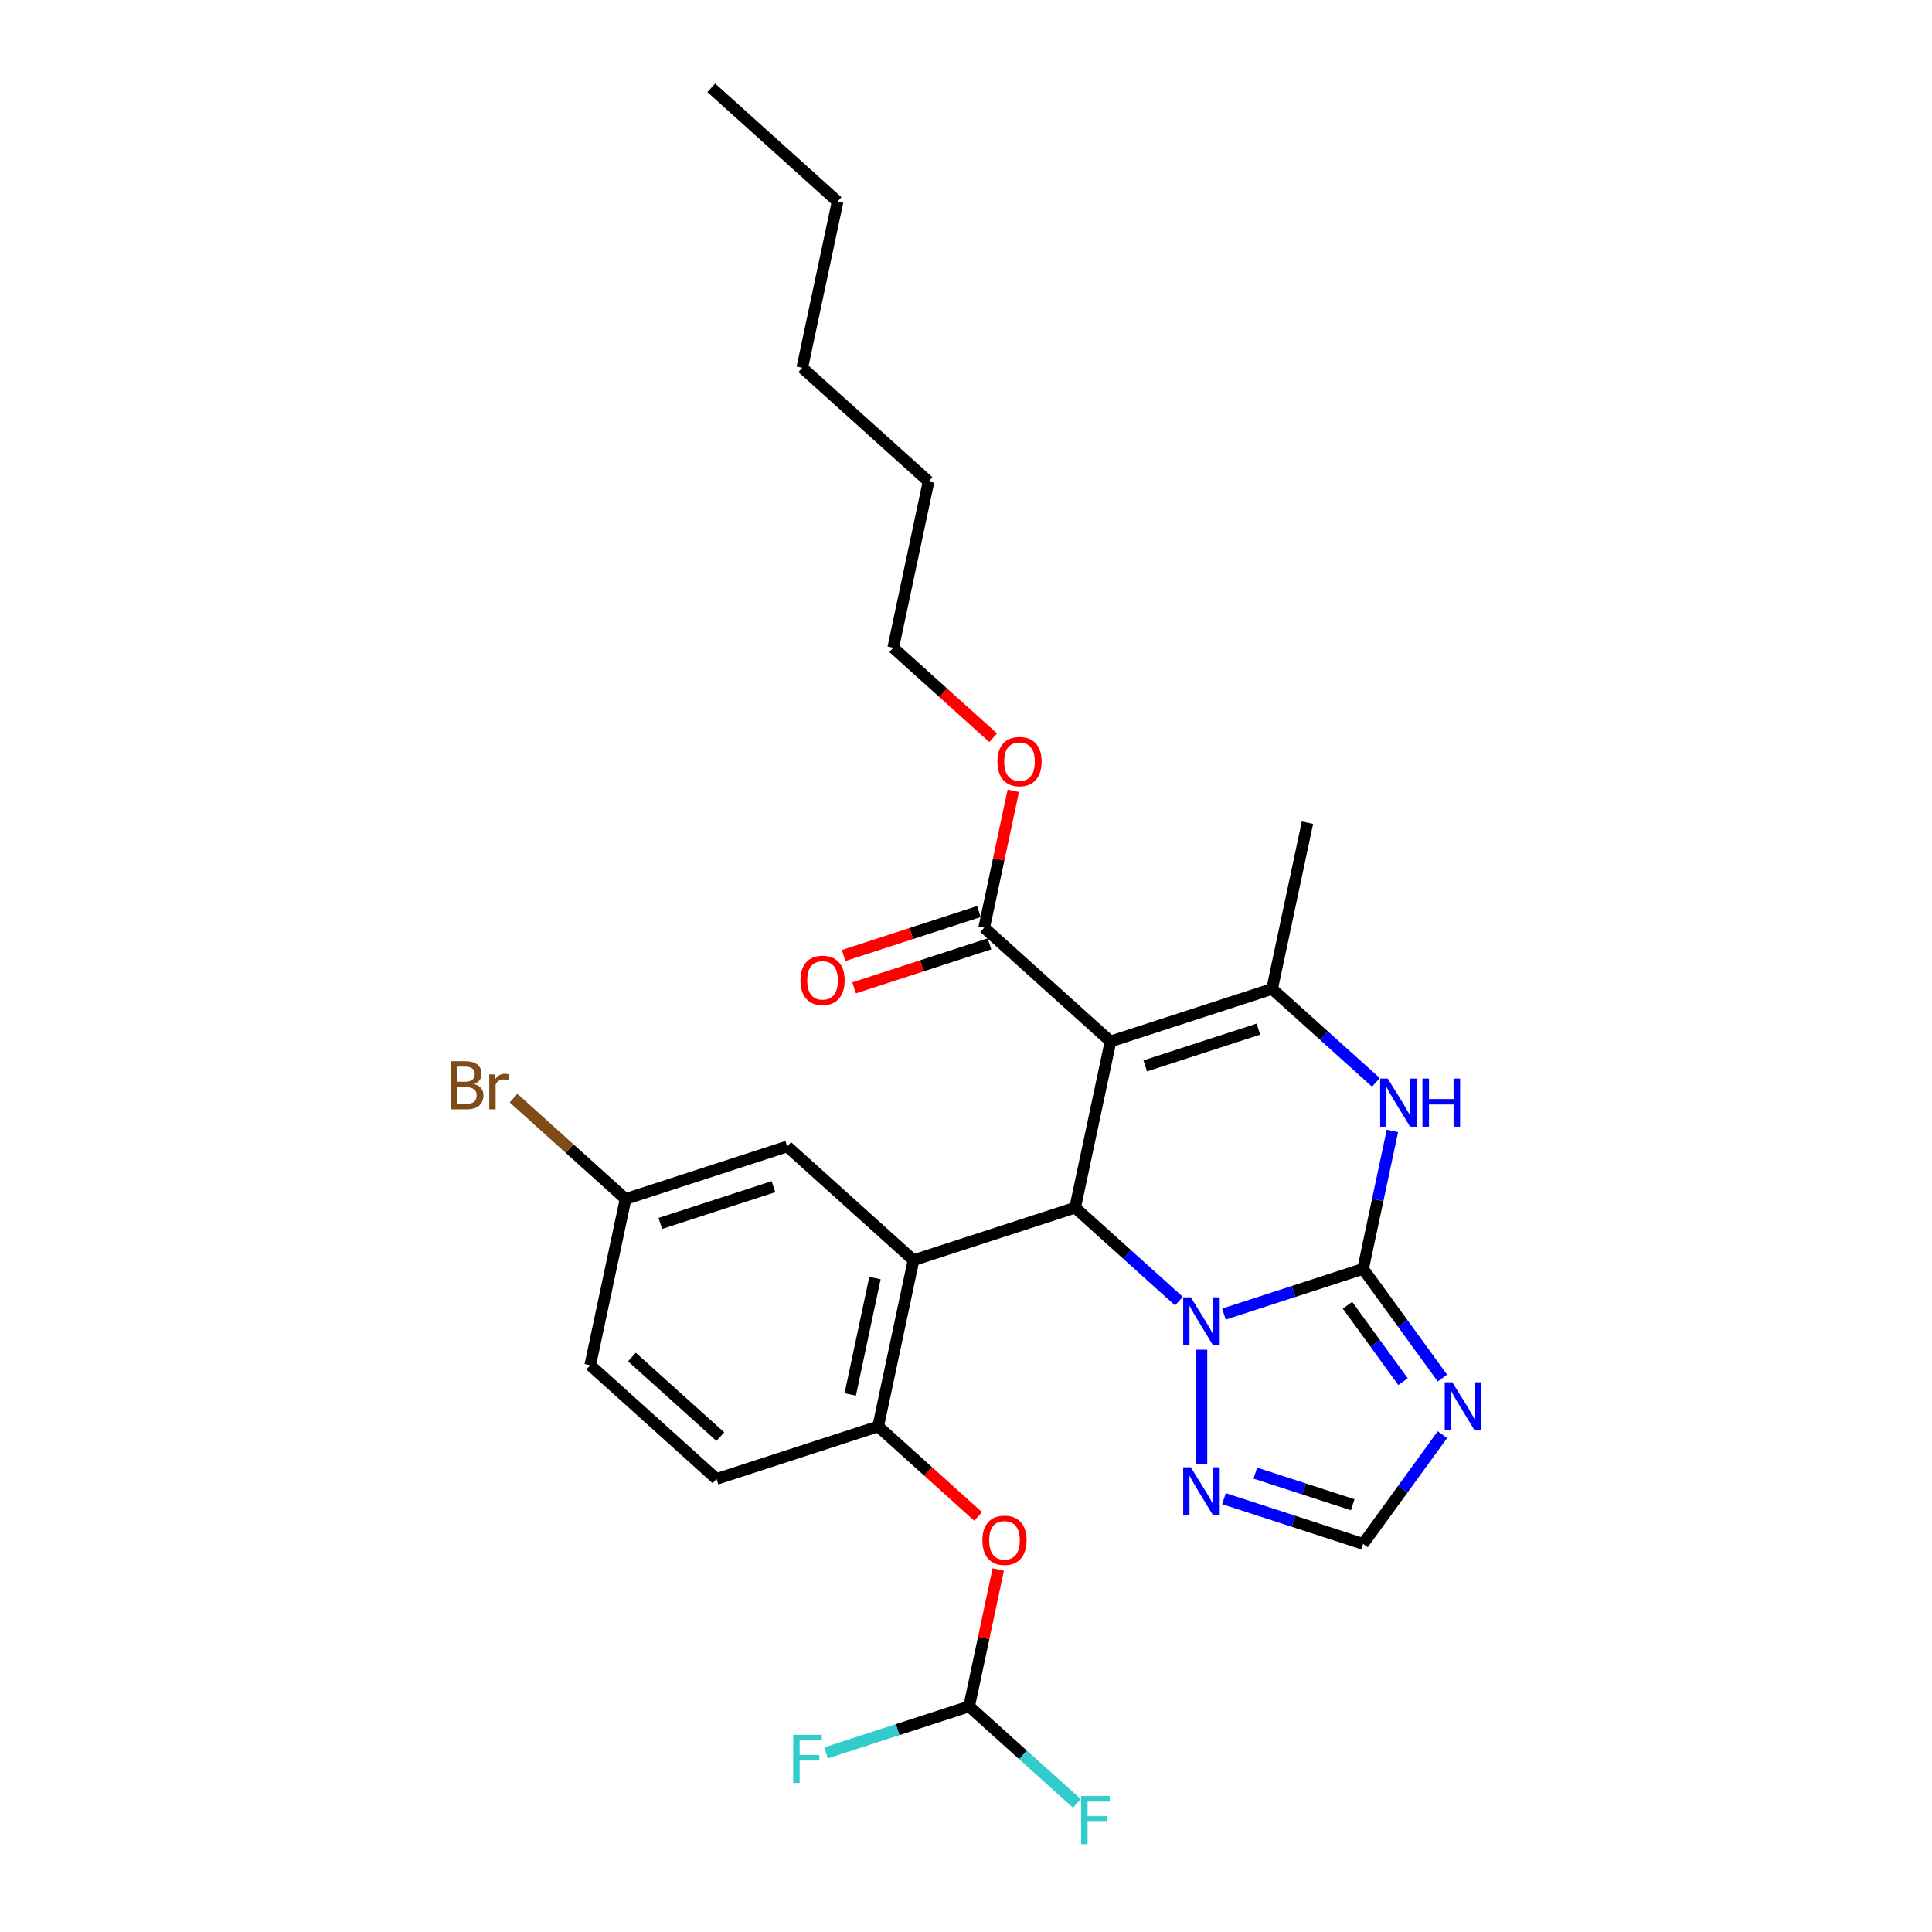 <?xml version='1.0' encoding='iso-8859-1'?>
<svg version='1.1' baseProfile='full'
              xmlns='http://www.w3.org/2000/svg'
                      xmlns:rdkit='http://www.rdkit.org/xml'
                      xmlns:xlink='http://www.w3.org/1999/xlink'
                  xml:space='preserve'
width='1000px' height='1000px' viewBox='0 0 1000 1000'>
<!-- END OF HEADER -->
<rect style='opacity:1.0;fill:#FFFFFF;stroke:none' width='1000' height='1000' x='0' y='0'> </rect>
<path class='bond-1' d='M 705.53,656.767 L 669.522,668.467' style='fill:none;fill-rule:evenodd;stroke:#000000;stroke-width:6px;stroke-linecap:butt;stroke-linejoin:miter;stroke-opacity:1' />
<path class='bond-1' d='M 669.522,668.467 L 633.514,680.166' style='fill:none;fill-rule:evenodd;stroke:#0000FF;stroke-width:6px;stroke-linecap:butt;stroke-linejoin:miter;stroke-opacity:1' />
<path class='bond-5' d='M 705.53,656.767 L 713.118,621.072' style='fill:none;fill-rule:evenodd;stroke:#000000;stroke-width:6px;stroke-linecap:butt;stroke-linejoin:miter;stroke-opacity:1' />
<path class='bond-5' d='M 713.118,621.072 L 720.705,585.377' style='fill:none;fill-rule:evenodd;stroke:#0000FF;stroke-width:6px;stroke-linecap:butt;stroke-linejoin:miter;stroke-opacity:1' />
<path class='bond-6' d='M 705.53,656.767 L 726.06,685.023' style='fill:none;fill-rule:evenodd;stroke:#000000;stroke-width:6px;stroke-linecap:butt;stroke-linejoin:miter;stroke-opacity:1' />
<path class='bond-6' d='M 726.06,685.023 L 746.589,713.279' style='fill:none;fill-rule:evenodd;stroke:#0000FF;stroke-width:6px;stroke-linecap:butt;stroke-linejoin:miter;stroke-opacity:1' />
<path class='bond-6' d='M 697.455,675.585 L 711.826,695.365' style='fill:none;fill-rule:evenodd;stroke:#000000;stroke-width:6px;stroke-linecap:butt;stroke-linejoin:miter;stroke-opacity:1' />
<path class='bond-6' d='M 711.826,695.365 L 726.197,715.144' style='fill:none;fill-rule:evenodd;stroke:#0000FF;stroke-width:6px;stroke-linecap:butt;stroke-linejoin:miter;stroke-opacity:1' />
<path class='bond-0' d='M 574.784,539.042 L 658.447,511.859' style='fill:none;fill-rule:evenodd;stroke:#000000;stroke-width:6px;stroke-linecap:butt;stroke-linejoin:miter;stroke-opacity:1' />
<path class='bond-0' d='M 592.77,551.697 L 651.334,532.669' style='fill:none;fill-rule:evenodd;stroke:#000000;stroke-width:6px;stroke-linecap:butt;stroke-linejoin:miter;stroke-opacity:1' />
<path class='bond-9' d='M 574.784,539.042 L 509.41,480.18' style='fill:none;fill-rule:evenodd;stroke:#000000;stroke-width:6px;stroke-linecap:butt;stroke-linejoin:miter;stroke-opacity:1' />
<path class='bond-29' d='M 574.784,539.042 L 556.494,625.088' style='fill:none;fill-rule:evenodd;stroke:#000000;stroke-width:6px;stroke-linecap:butt;stroke-linejoin:miter;stroke-opacity:1' />
<path class='bond-2' d='M 610.22,673.464 L 583.357,649.276' style='fill:none;fill-rule:evenodd;stroke:#0000FF;stroke-width:6px;stroke-linecap:butt;stroke-linejoin:miter;stroke-opacity:1' />
<path class='bond-2' d='M 583.357,649.276 L 556.494,625.088' style='fill:none;fill-rule:evenodd;stroke:#000000;stroke-width:6px;stroke-linecap:butt;stroke-linejoin:miter;stroke-opacity:1' />
<path class='bond-7' d='M 621.867,698.606 L 621.867,757.63' style='fill:none;fill-rule:evenodd;stroke:#0000FF;stroke-width:6px;stroke-linecap:butt;stroke-linejoin:miter;stroke-opacity:1' />
<path class='bond-3' d='M 556.494,625.088 L 472.831,652.272' style='fill:none;fill-rule:evenodd;stroke:#000000;stroke-width:6px;stroke-linecap:butt;stroke-linejoin:miter;stroke-opacity:1' />
<path class='bond-8' d='M 472.831,652.272 L 454.541,738.318' style='fill:none;fill-rule:evenodd;stroke:#000000;stroke-width:6px;stroke-linecap:butt;stroke-linejoin:miter;stroke-opacity:1' />
<path class='bond-8' d='M 452.878,661.521 L 440.076,721.753' style='fill:none;fill-rule:evenodd;stroke:#000000;stroke-width:6px;stroke-linecap:butt;stroke-linejoin:miter;stroke-opacity:1' />
<path class='bond-13' d='M 472.831,652.272 L 407.458,593.41' style='fill:none;fill-rule:evenodd;stroke:#000000;stroke-width:6px;stroke-linecap:butt;stroke-linejoin:miter;stroke-opacity:1' />
<path class='bond-4' d='M 658.447,511.859 L 685.31,536.046' style='fill:none;fill-rule:evenodd;stroke:#000000;stroke-width:6px;stroke-linecap:butt;stroke-linejoin:miter;stroke-opacity:1' />
<path class='bond-4' d='M 685.31,536.046 L 712.173,560.234' style='fill:none;fill-rule:evenodd;stroke:#0000FF;stroke-width:6px;stroke-linecap:butt;stroke-linejoin:miter;stroke-opacity:1' />
<path class='bond-20' d='M 658.447,511.859 L 676.736,425.812' style='fill:none;fill-rule:evenodd;stroke:#000000;stroke-width:6px;stroke-linecap:butt;stroke-linejoin:miter;stroke-opacity:1' />
<path class='bond-10' d='M 746.589,742.591 L 726.06,770.847' style='fill:none;fill-rule:evenodd;stroke:#0000FF;stroke-width:6px;stroke-linecap:butt;stroke-linejoin:miter;stroke-opacity:1' />
<path class='bond-10' d='M 726.06,770.847 L 705.53,799.103' style='fill:none;fill-rule:evenodd;stroke:#000000;stroke-width:6px;stroke-linecap:butt;stroke-linejoin:miter;stroke-opacity:1' />
<path class='bond-28' d='M 633.514,775.704 L 669.522,787.403' style='fill:none;fill-rule:evenodd;stroke:#0000FF;stroke-width:6px;stroke-linecap:butt;stroke-linejoin:miter;stroke-opacity:1' />
<path class='bond-28' d='M 669.522,787.403 L 705.53,799.103' style='fill:none;fill-rule:evenodd;stroke:#000000;stroke-width:6px;stroke-linecap:butt;stroke-linejoin:miter;stroke-opacity:1' />
<path class='bond-28' d='M 649.753,762.481 L 674.959,770.671' style='fill:none;fill-rule:evenodd;stroke:#0000FF;stroke-width:6px;stroke-linecap:butt;stroke-linejoin:miter;stroke-opacity:1' />
<path class='bond-28' d='M 674.959,770.671 L 700.165,778.86' style='fill:none;fill-rule:evenodd;stroke:#000000;stroke-width:6px;stroke-linecap:butt;stroke-linejoin:miter;stroke-opacity:1' />
<path class='bond-11' d='M 454.541,738.318 L 480.411,761.611' style='fill:none;fill-rule:evenodd;stroke:#000000;stroke-width:6px;stroke-linecap:butt;stroke-linejoin:miter;stroke-opacity:1' />
<path class='bond-11' d='M 480.411,761.611 L 506.28,784.904' style='fill:none;fill-rule:evenodd;stroke:#FF0000;stroke-width:6px;stroke-linecap:butt;stroke-linejoin:miter;stroke-opacity:1' />
<path class='bond-15' d='M 454.541,738.318 L 370.878,765.502' style='fill:none;fill-rule:evenodd;stroke:#000000;stroke-width:6px;stroke-linecap:butt;stroke-linejoin:miter;stroke-opacity:1' />
<path class='bond-14' d='M 506.692,471.814 L 471.678,483.19' style='fill:none;fill-rule:evenodd;stroke:#000000;stroke-width:6px;stroke-linecap:butt;stroke-linejoin:miter;stroke-opacity:1' />
<path class='bond-14' d='M 471.678,483.19 L 436.664,494.567' style='fill:none;fill-rule:evenodd;stroke:#FF0000;stroke-width:6px;stroke-linecap:butt;stroke-linejoin:miter;stroke-opacity:1' />
<path class='bond-14' d='M 512.129,488.546 L 477.115,499.923' style='fill:none;fill-rule:evenodd;stroke:#000000;stroke-width:6px;stroke-linecap:butt;stroke-linejoin:miter;stroke-opacity:1' />
<path class='bond-14' d='M 477.115,499.923 L 442.101,511.3' style='fill:none;fill-rule:evenodd;stroke:#FF0000;stroke-width:6px;stroke-linecap:butt;stroke-linejoin:miter;stroke-opacity:1' />
<path class='bond-19' d='M 509.41,480.18 L 516.942,444.749' style='fill:none;fill-rule:evenodd;stroke:#000000;stroke-width:6px;stroke-linecap:butt;stroke-linejoin:miter;stroke-opacity:1' />
<path class='bond-19' d='M 516.942,444.749 L 524.473,409.317' style='fill:none;fill-rule:evenodd;stroke:#FF0000;stroke-width:6px;stroke-linecap:butt;stroke-linejoin:miter;stroke-opacity:1' />
<path class='bond-12' d='M 516.687,812.364 L 509.156,847.795' style='fill:none;fill-rule:evenodd;stroke:#FF0000;stroke-width:6px;stroke-linecap:butt;stroke-linejoin:miter;stroke-opacity:1' />
<path class='bond-12' d='M 509.156,847.795 L 501.625,883.227' style='fill:none;fill-rule:evenodd;stroke:#000000;stroke-width:6px;stroke-linecap:butt;stroke-linejoin:miter;stroke-opacity:1' />
<path class='bond-17' d='M 501.625,883.227 L 529.509,908.333' style='fill:none;fill-rule:evenodd;stroke:#000000;stroke-width:6px;stroke-linecap:butt;stroke-linejoin:miter;stroke-opacity:1' />
<path class='bond-17' d='M 529.509,908.333 L 557.392,933.44' style='fill:none;fill-rule:evenodd;stroke:#33CCCC;stroke-width:6px;stroke-linecap:butt;stroke-linejoin:miter;stroke-opacity:1' />
<path class='bond-18' d='M 501.625,883.227 L 464.597,895.258' style='fill:none;fill-rule:evenodd;stroke:#000000;stroke-width:6px;stroke-linecap:butt;stroke-linejoin:miter;stroke-opacity:1' />
<path class='bond-18' d='M 464.597,895.258 L 427.568,907.289' style='fill:none;fill-rule:evenodd;stroke:#33CCCC;stroke-width:6px;stroke-linecap:butt;stroke-linejoin:miter;stroke-opacity:1' />
<path class='bond-16' d='M 407.458,593.41 L 323.795,620.594' style='fill:none;fill-rule:evenodd;stroke:#000000;stroke-width:6px;stroke-linecap:butt;stroke-linejoin:miter;stroke-opacity:1' />
<path class='bond-16' d='M 400.345,614.22 L 341.781,633.249' style='fill:none;fill-rule:evenodd;stroke:#000000;stroke-width:6px;stroke-linecap:butt;stroke-linejoin:miter;stroke-opacity:1' />
<path class='bond-30' d='M 370.878,765.502 L 305.505,706.64' style='fill:none;fill-rule:evenodd;stroke:#000000;stroke-width:6px;stroke-linecap:butt;stroke-linejoin:miter;stroke-opacity:1' />
<path class='bond-30' d='M 372.845,743.598 L 327.084,702.394' style='fill:none;fill-rule:evenodd;stroke:#000000;stroke-width:6px;stroke-linecap:butt;stroke-linejoin:miter;stroke-opacity:1' />
<path class='bond-21' d='M 323.795,620.594 L 305.505,706.64' style='fill:none;fill-rule:evenodd;stroke:#000000;stroke-width:6px;stroke-linecap:butt;stroke-linejoin:miter;stroke-opacity:1' />
<path class='bond-22' d='M 323.795,620.594 L 294.803,594.489' style='fill:none;fill-rule:evenodd;stroke:#000000;stroke-width:6px;stroke-linecap:butt;stroke-linejoin:miter;stroke-opacity:1' />
<path class='bond-22' d='M 294.803,594.489 L 265.811,568.385' style='fill:none;fill-rule:evenodd;stroke:#7F4C19;stroke-width:6px;stroke-linecap:butt;stroke-linejoin:miter;stroke-opacity:1' />
<path class='bond-23' d='M 514.065,381.857 L 488.196,358.564' style='fill:none;fill-rule:evenodd;stroke:#FF0000;stroke-width:6px;stroke-linecap:butt;stroke-linejoin:miter;stroke-opacity:1' />
<path class='bond-23' d='M 488.196,358.564 L 462.327,335.271' style='fill:none;fill-rule:evenodd;stroke:#000000;stroke-width:6px;stroke-linecap:butt;stroke-linejoin:miter;stroke-opacity:1' />
<path class='bond-24' d='M 462.327,335.271 L 480.616,249.225' style='fill:none;fill-rule:evenodd;stroke:#000000;stroke-width:6px;stroke-linecap:butt;stroke-linejoin:miter;stroke-opacity:1' />
<path class='bond-26' d='M 480.616,249.225 L 415.243,190.363' style='fill:none;fill-rule:evenodd;stroke:#000000;stroke-width:6px;stroke-linecap:butt;stroke-linejoin:miter;stroke-opacity:1' />
<path class='bond-25' d='M 433.533,104.317 L 415.243,190.363' style='fill:none;fill-rule:evenodd;stroke:#000000;stroke-width:6px;stroke-linecap:butt;stroke-linejoin:miter;stroke-opacity:1' />
<path class='bond-27' d='M 433.533,104.317 L 368.16,45.455' style='fill:none;fill-rule:evenodd;stroke:#000000;stroke-width:6px;stroke-linecap:butt;stroke-linejoin:miter;stroke-opacity:1' />
<path  class='atom-2' d='M 616.36 671.494
L 624.524 684.69
Q 625.333 685.992, 626.635 688.349
Q 627.937 690.707, 628.008 690.848
L 628.008 671.494
L 631.315 671.494
L 631.315 696.407
L 627.902 696.407
L 619.14 681.98
Q 618.12 680.291, 617.029 678.356
Q 615.973 676.421, 615.657 675.823
L 615.657 696.407
L 612.42 696.407
L 612.42 671.494
L 616.36 671.494
' fill='#0000FF'/>
<path  class='atom-6' d='M 718.313 558.265
L 726.477 571.46
Q 727.286 572.762, 728.588 575.119
Q 729.89 577.477, 729.96 577.618
L 729.96 558.265
L 733.268 558.265
L 733.268 583.177
L 729.855 583.177
L 721.093 568.75
Q 720.072 567.061, 718.982 565.126
Q 717.926 563.191, 717.609 562.593
L 717.609 583.177
L 714.372 583.177
L 714.372 558.265
L 718.313 558.265
' fill='#0000FF'/>
<path  class='atom-6' d='M 736.259 558.265
L 739.637 558.265
L 739.637 568.856
L 752.374 568.856
L 752.374 558.265
L 755.752 558.265
L 755.752 583.177
L 752.374 583.177
L 752.374 571.671
L 739.637 571.671
L 739.637 583.177
L 736.259 583.177
L 736.259 558.265
' fill='#0000FF'/>
<path  class='atom-7' d='M 751.73 715.479
L 759.893 728.674
Q 760.703 729.976, 762.005 732.333
Q 763.307 734.691, 763.377 734.832
L 763.377 715.479
L 766.685 715.479
L 766.685 740.391
L 763.271 740.391
L 754.51 725.965
Q 753.489 724.276, 752.399 722.34
Q 751.343 720.405, 751.026 719.807
L 751.026 740.391
L 747.789 740.391
L 747.789 715.479
L 751.73 715.479
' fill='#0000FF'/>
<path  class='atom-8' d='M 616.36 759.463
L 624.524 772.658
Q 625.333 773.96, 626.635 776.318
Q 627.937 778.675, 628.008 778.816
L 628.008 759.463
L 631.315 759.463
L 631.315 784.376
L 627.902 784.376
L 619.14 769.949
Q 618.12 768.26, 617.029 766.324
Q 615.973 764.389, 615.657 763.791
L 615.657 784.376
L 612.42 784.376
L 612.42 759.463
L 616.36 759.463
' fill='#0000FF'/>
<path  class='atom-12' d='M 508.479 797.251
Q 508.479 791.269, 511.435 787.926
Q 514.39 784.584, 519.915 784.584
Q 525.439 784.584, 528.395 787.926
Q 531.351 791.269, 531.351 797.251
Q 531.351 803.303, 528.36 806.752
Q 525.369 810.165, 519.915 810.165
Q 514.425 810.165, 511.435 806.752
Q 508.479 803.338, 508.479 797.251
M 519.915 807.35
Q 523.715 807.35, 525.756 804.816
Q 527.832 802.248, 527.832 797.251
Q 527.832 792.36, 525.756 789.897
Q 523.715 787.399, 519.915 787.399
Q 516.114 787.399, 514.038 789.862
Q 511.998 792.325, 511.998 797.251
Q 511.998 802.283, 514.038 804.816
Q 516.114 807.35, 519.915 807.35
' fill='#FF0000'/>
<path  class='atom-15' d='M 414.312 507.434
Q 414.312 501.452, 417.267 498.109
Q 420.223 494.767, 425.747 494.767
Q 431.272 494.767, 434.228 498.109
Q 437.183 501.452, 437.183 507.434
Q 437.183 513.486, 434.192 516.935
Q 431.202 520.348, 425.747 520.348
Q 420.258 520.348, 417.267 516.935
Q 414.312 513.521, 414.312 507.434
M 425.747 517.533
Q 429.548 517.533, 431.589 514.999
Q 433.665 512.431, 433.665 507.434
Q 433.665 502.543, 431.589 500.08
Q 429.548 497.582, 425.747 497.582
Q 421.947 497.582, 419.871 500.045
Q 417.83 502.508, 417.83 507.434
Q 417.83 512.466, 419.871 514.999
Q 421.947 517.533, 425.747 517.533
' fill='#FF0000'/>
<path  class='atom-18' d='M 559.591 929.633
L 574.405 929.633
L 574.405 932.483
L 562.934 932.483
L 562.934 940.048
L 573.139 940.048
L 573.139 942.934
L 562.934 942.934
L 562.934 954.545
L 559.591 954.545
L 559.591 929.633
' fill='#33CCCC'/>
<path  class='atom-19' d='M 410.555 897.954
L 425.369 897.954
L 425.369 900.804
L 413.898 900.804
L 413.898 908.37
L 424.102 908.37
L 424.102 911.255
L 413.898 911.255
L 413.898 922.867
L 410.555 922.867
L 410.555 897.954
' fill='#33CCCC'/>
<path  class='atom-20' d='M 516.264 394.204
Q 516.264 388.222, 519.22 384.88
Q 522.176 381.537, 527.7 381.537
Q 533.224 381.537, 536.18 384.88
Q 539.136 388.222, 539.136 394.204
Q 539.136 400.256, 536.145 403.705
Q 533.154 407.118, 527.7 407.118
Q 522.211 407.118, 519.22 403.705
Q 516.264 400.292, 516.264 394.204
M 527.7 404.303
Q 531.5 404.303, 533.541 401.77
Q 535.617 399.201, 535.617 394.204
Q 535.617 389.313, 533.541 386.85
Q 531.5 384.352, 527.7 384.352
Q 523.9 384.352, 521.824 386.815
Q 519.783 389.278, 519.783 394.204
Q 519.783 399.236, 521.824 401.77
Q 523.9 404.303, 527.7 404.303
' fill='#FF0000'/>
<path  class='atom-23' d='M 245.42 561.098
Q 247.813 561.766, 249.009 563.244
Q 250.241 564.687, 250.241 566.833
Q 250.241 570.282, 248.024 572.252
Q 245.842 574.188, 241.69 574.188
L 233.315 574.188
L 233.315 549.275
L 240.67 549.275
Q 244.927 549.275, 247.074 550.999
Q 249.22 552.723, 249.22 555.89
Q 249.22 559.655, 245.42 561.098
M 236.658 552.09
L 236.658 559.901
L 240.67 559.901
Q 243.133 559.901, 244.399 558.916
Q 245.701 557.896, 245.701 555.89
Q 245.701 552.09, 240.67 552.09
L 236.658 552.09
M 241.69 571.373
Q 244.118 571.373, 245.42 570.211
Q 246.722 569.05, 246.722 566.833
Q 246.722 564.792, 245.279 563.772
Q 243.872 562.716, 241.162 562.716
L 236.658 562.716
L 236.658 571.373
L 241.69 571.373
' fill='#7F4C19'/>
<path  class='atom-23' d='M 255.906 556.101
L 256.293 558.6
Q 258.193 555.785, 261.289 555.785
Q 262.275 555.785, 263.612 556.136
L 263.084 559.092
Q 261.571 558.74, 260.726 558.74
Q 259.248 558.74, 258.263 559.338
Q 257.313 559.901, 256.539 561.274
L 256.539 574.188
L 253.231 574.188
L 253.231 556.101
L 255.906 556.101
' fill='#7F4C19'/>
</svg>

